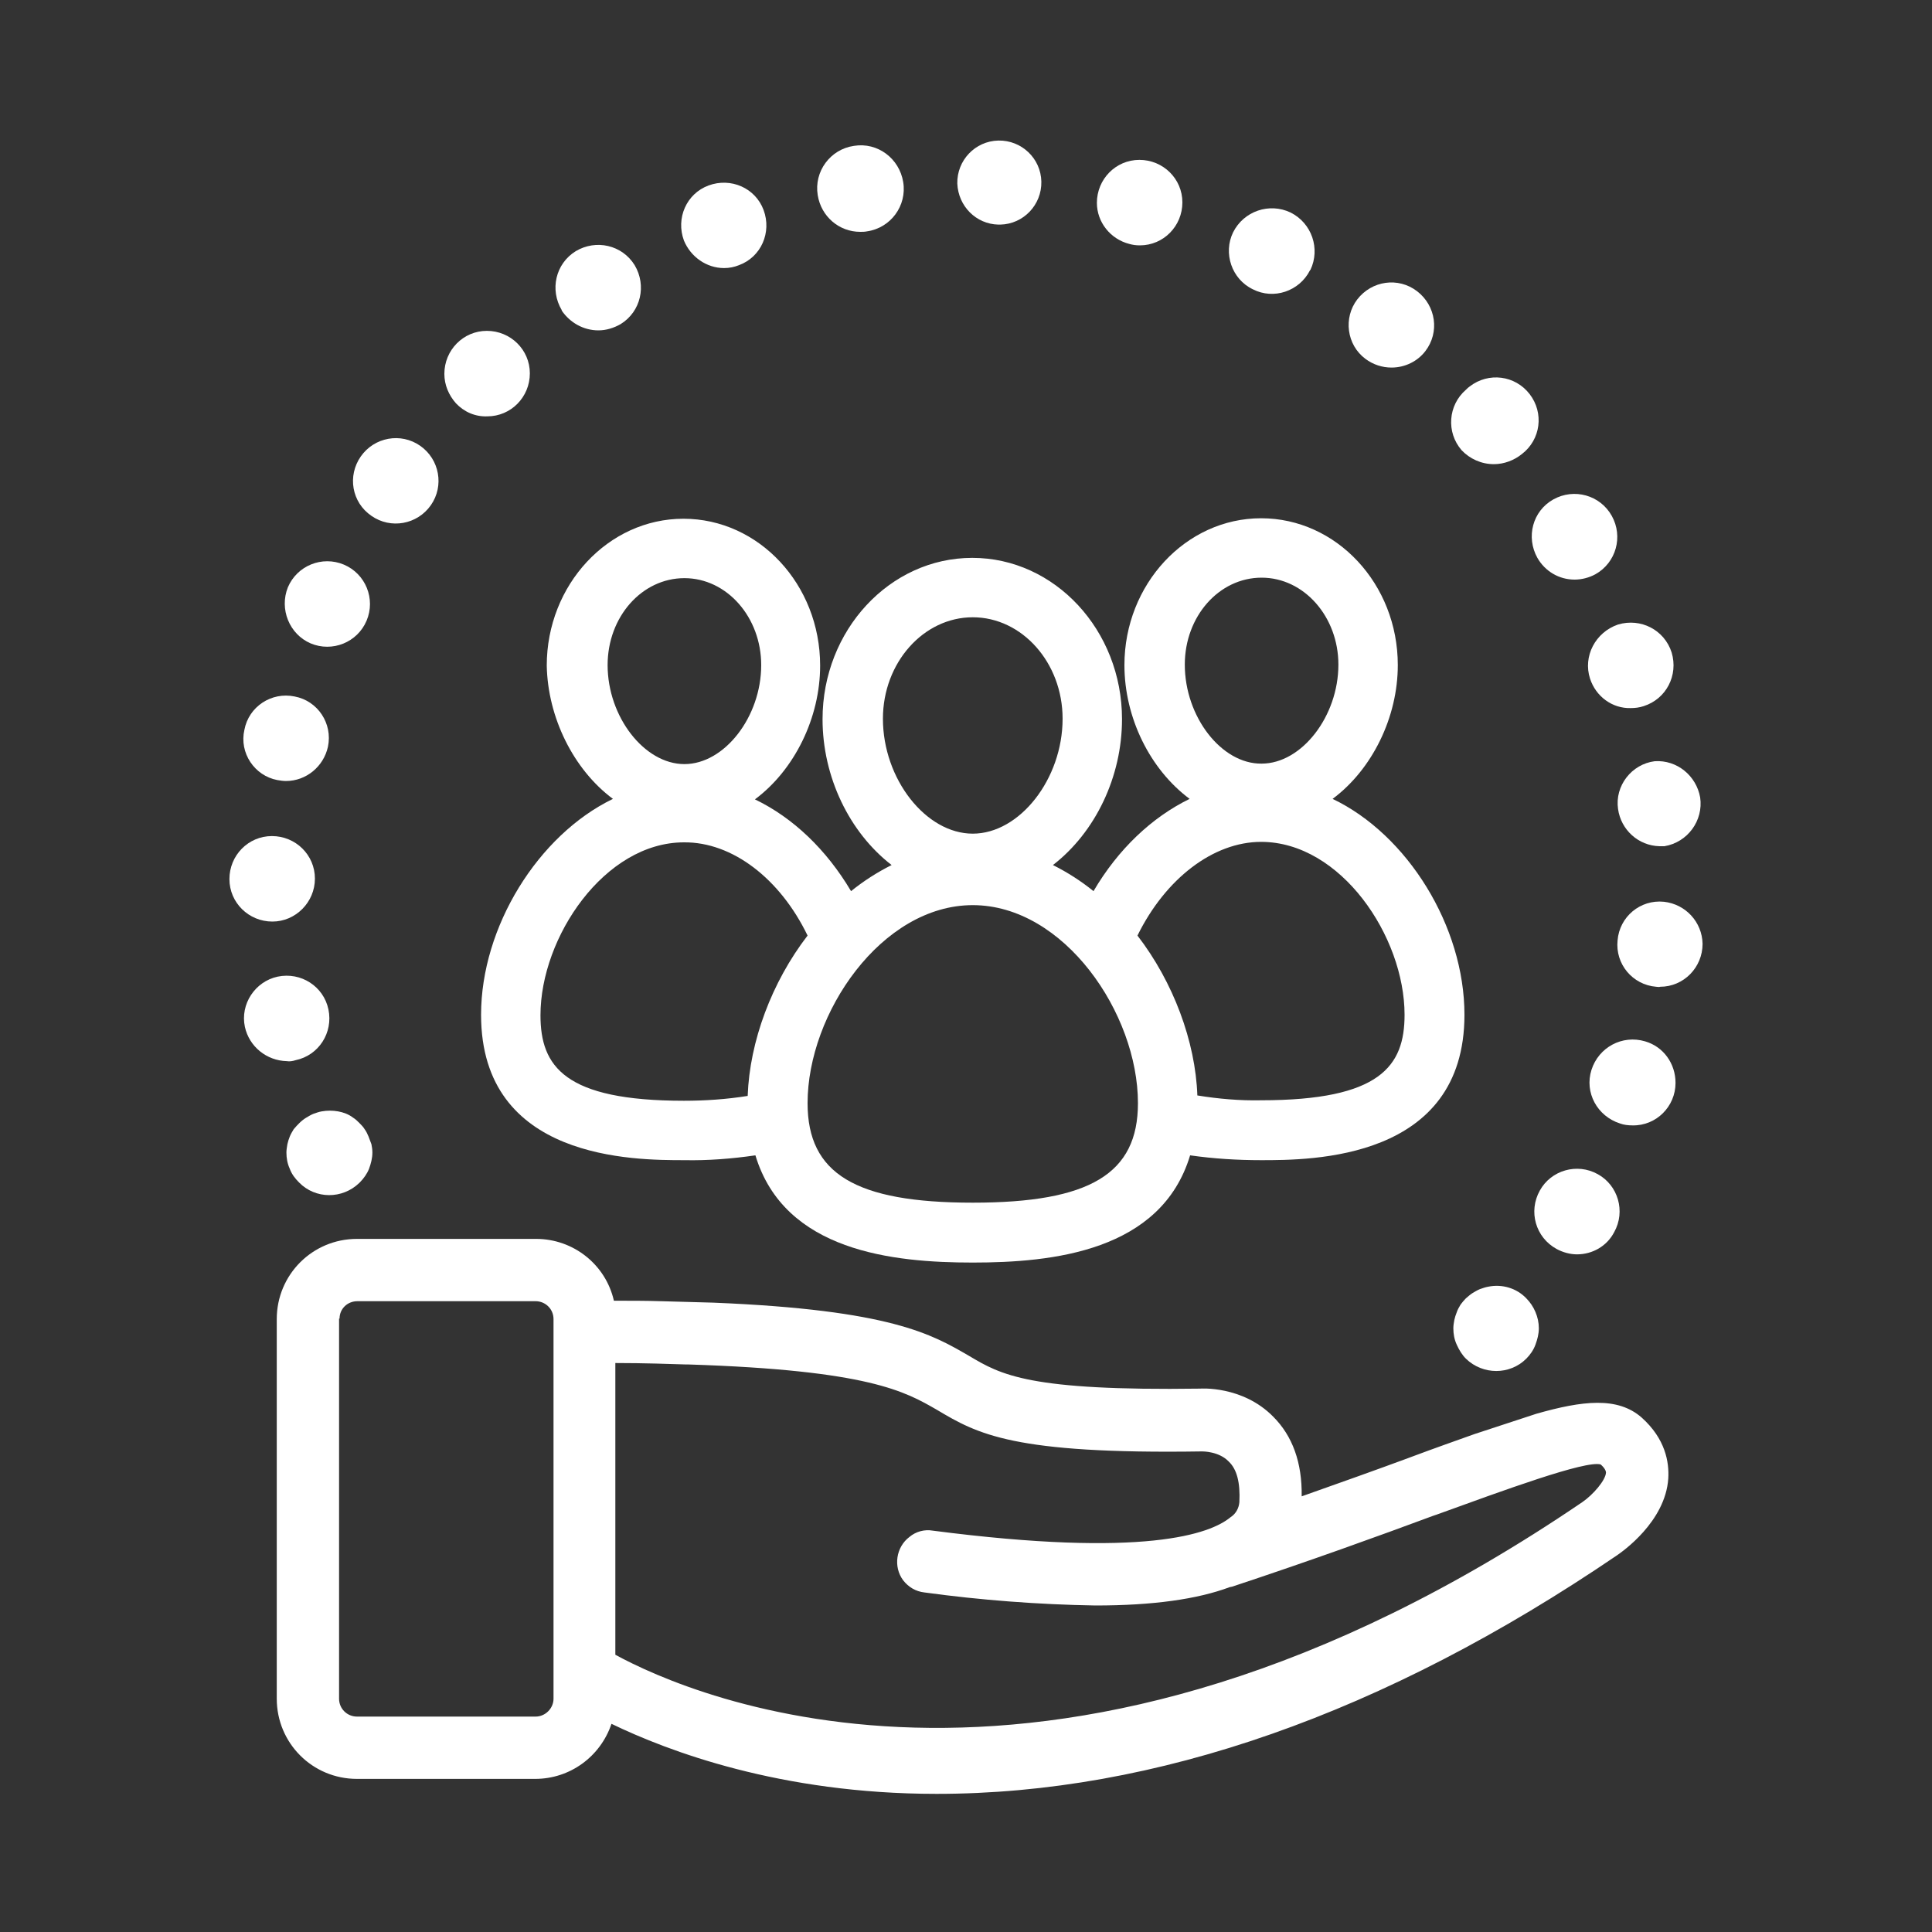 <svg xml:space="preserve" style="enable-background:new 0 0 400 400;" viewBox="0 0 400 400" y="0px" x="0px" xmlns:xlink="http://www.w3.org/1999/xlink" xmlns="http://www.w3.org/2000/svg" id="Ebene_1" version="1.1">
<rect x="0" y="0" width="400" height="400" fill="#333333" stroke="none"/>
<path fill="#fff" d="M339.9,293.5c-5-4.4-12.3-3.5-21.8-0.8l-12.8,4.2c-3.9,1.4-8.2,2.9-13,4.7l-0.8,0.3c-6.5,2.4-13.8,5-22,7.9
	c0.1-7-1.9-12.5-5.9-16.5c-6.4-6.5-15.2-5.8-15.1-5.8c-35.4,0.5-41.2-2.8-47.9-6.8c-7.6-4.4-16.1-9.5-52.9-11l-10.8-0.3
	c-3.1-0.1-6.3-0.1-9.8-0.1c-1.7-7.5-8.4-12.8-16.1-12.8H73.9c-9.2,0-16.6,7.4-16.6,16.6v78.6c0,9.2,7.4,16.6,16.6,16.6h36.9
	c7.2,0,13.5-4.6,15.8-11.4c11.6,5.6,34.9,14.5,67.3,14.5c45.3,0,92.7-16.6,140.9-49.4c1-0.7,10-6.9,10.6-15.9
	C345.6,302.7,344.8,297.9,339.9,293.5z M256.6,311c-0.1,1.2-0.7,2.4-1.8,3.1c-4.2,3.5-17.8,8.5-61.7,2.8c-1.7-0.3-3.5,0.2-4.8,1.3
	c-2.8,2.1-3.4,6.2-1.3,9c1.1,1.4,2.6,2.3,4.4,2.5c11.7,1.6,23.6,2.5,35.4,2.7c11.9,0,21.1-1.3,27.8-3.8l0.5-0.1
	c16.3-5.4,30.1-10.4,41.7-14.7l0.6-0.2c13.8-5,30.9-11.3,34-10.4c0.8,0.7,1.1,1.3,1.1,1.7c-0.1,1.6-2.7,4.6-4.9,6.1
	C218.8,385,143,351.1,127.4,342.6v-60.4c6.1,0,11.4,0.2,14.7,0.3c0.2,0,0.3,0,0.5,0c37.3,1.2,44.8,5.6,51.4,9.4
	c8.4,5,15.7,9.2,54.9,8.6l0,0c0.2,0,3.5,0,5.5,2.1C256.1,304.2,256.8,307,256.6,311z M70.3,273c0-2,1.6-3.6,3.7-3.6h36.9
	c2,0,3.7,1.6,3.7,3.7v78.6c0,2-1.7,3.7-3.7,3.7H73.9c-2,0-3.7-1.6-3.7-3.7v0V273z"></path>
    <path fill="#fff" d="M126.9,165.4c-15.5,7.5-27.3,26.5-27.3,44.7c0,30.1,31.7,30.1,42.1,30.1c4.9,0.1,9.9-0.3,14.7-1c6,19.9,28.5,22.2,45,22.2
	s39-2.3,45-22.2c4.9,0.7,9.8,1,14.7,1c10.4,0,42.1,0,42.1-30.1c0-18.3-11.8-37.3-27.3-44.7c8.2-6.1,13.5-16.9,13.5-27.7
	c0-16.8-12.7-30.4-28.3-30.4c-15.6,0-28.3,13.7-28.3,30.4c0,10.9,5.3,21.6,13.5,27.7c-7.8,3.8-14.8,10.4-19.9,19.1
	c-2.6-2.1-5.4-3.9-8.4-5.4c8.8-6.8,14.3-18.3,14.3-30.2c0-18.4-13.9-33.4-31-33.4s-31,15-31,33.4c0,11.9,5.5,23.4,14.3,30.2
	c-3,1.5-5.8,3.3-8.4,5.4c-5.1-8.6-12-15.2-19.9-19c8.2-6.1,13.5-16.9,13.5-27.7c0-16.8-12.7-30.4-28.3-30.4s-28.3,13.7-28.3,30.4
	C113.4,148.5,118.7,159.3,126.9,165.4z M261.1,174.3c16.5,0,29.7,19.6,29.7,35.8c0,10.6-5,17.7-29.7,17.7c-4.4,0.1-8.9-0.3-13.2-1
	c-0.4-11.2-5-23.5-12.4-33.1C241.3,181.9,251.2,174.3,261.1,174.3z M245.3,137.6c0-10,7.1-18,15.9-18c8.8,0,15.9,8.1,15.9,18
	c0,10.7-7.6,20.5-15.9,20.5C252.9,158.2,245.3,148.4,245.3,137.6z M201.4,187.4c18.9,0,34.2,22.4,34.2,41c0,14.6-9.9,20.6-34.2,20.6
	s-34.2-6-34.2-20.6C167.2,209.8,182.5,187.4,201.4,187.4L201.4,187.4z M182.8,148.8c0-11.6,8.4-21,18.6-21s18.6,9.4,18.6,21
	c0,12.5-8.9,23.8-18.6,23.8S182.8,161.3,182.8,148.8L182.8,148.8z M141.7,158.2c-8.3,0-15.9-9.8-15.9-20.5c0-10,7.1-18,15.9-18
	s15.9,8.1,15.9,18C157.6,148.4,150,158.2,141.7,158.2L141.7,158.2z M167.2,193.7c-7.4,9.6-12,21.9-12.4,33.2c-4.4,0.7-8.8,1-13.2,1
	c-24.7,0-29.7-7.1-29.7-17.7c0-16.2,13.3-35.8,29.7-35.8C151.6,174.3,161.5,181.9,167.2,193.7z"></path>
    <path fill="#fff" d="M76.3,235.3c-0.2-0.5-0.5-1.1-0.8-1.5c-0.3-0.5-0.7-0.9-1.1-1.3c-0.4-0.4-0.8-0.8-1.3-1.1c-0.9-0.7-2-1.1-3.1-1.3
	c-1.1-0.2-2.3-0.2-3.4,0c-0.6,0.1-1.1,0.3-1.7,0.5c-0.5,0.2-1,0.5-1.5,0.8c-0.5,0.3-1,0.7-1.4,1.1c-0.4,0.4-0.8,0.8-1.2,1.3
	c-0.3,0.5-0.6,1-0.8,1.5c-0.2,0.5-0.4,1.1-0.5,1.6c-0.1,0.6-0.2,1.2-0.2,1.7c0,1.2,0.2,2.3,0.7,3.4c0.4,1.1,1.1,2,1.9,2.8
	c3.4,3.5,9,3.5,12.5,0.1c0,0,0,0,0.1-0.1c0.8-0.8,1.5-1.8,1.9-2.8c0.4-1.1,0.7-2.2,0.7-3.4c0-0.6-0.1-1.2-0.2-1.7
	C76.7,236.4,76.5,235.8,76.3,235.3z"></path>
    <path fill="#fff" d="M61.2,219.5c4.8-1,7.8-5.7,6.8-10.5c-1-4.8-5.7-7.8-10.5-6.8c-4.7,1-7.8,5.7-6.8,10.4c0.9,4.1,4.5,7,8.7,7.1
	C59.9,219.8,60.6,219.7,61.2,219.5z"></path>
    <path fill="#fff" d="M65.2,181.9c0-4.9-4-8.8-8.9-8.8c-4.9,0-8.8,4-8.8,8.9c0,4.9,4,8.8,8.9,8.8c0,0,0,0,0,0C61.2,190.8,65.2,186.8,65.2,181.9
	C65.2,181.9,65.2,181.9,65.2,181.9z"></path>
    <path fill="#fff" d="M233.8,50.5c0.7,0.2,1.4,0.3,2.2,0.3c4.9,0,8.8-4,8.8-8.9s-4-8.8-8.9-8.8c-4.9,0-8.8,4-8.8,8.9
	C227.1,46,229.9,49.5,233.8,50.5z"></path>
    <path fill="#fff" d="M259.4,59.9c4.3,2.2,9.6,0.4,11.8-3.9c0,0,0-0.1,0.1-0.1c2.1-4.4,0.3-9.7-4.1-11.9c-4.4-2.1-9.7-0.3-11.9,4.1
	C253.2,52.4,255,57.8,259.4,59.9z"></path>
    <path fill="#fff" d="M282.7,74.3c1.6,1.2,3.5,1.8,5.4,1.8c2.8,0,5.4-1.3,7-3.4c3-3.9,2.2-9.4-1.7-12.4c-3.9-3-9.4-2.2-12.4,1.7
	C278.1,65.8,278.8,71.4,282.7,74.3L282.7,74.3z"></path>
    <path fill="#fff" d="M342.6,157.6c-4.8,0.6-8.3,5.1-7.6,9.9c0.6,4.3,4.2,7.6,8.6,7.7c0.3,0,0.6,0,1,0c4.8-0.8,8.1-5.3,7.4-10.1
	C351.2,160.6,347.2,157.3,342.6,157.6z"></path>
    <path fill="#fff" d="M207.6,28.8L207.6,28.8z"></path>
    <path fill="#fff" d="M329.2,140.5c1.2,3.7,4.6,6.2,8.4,6.1c0.9,0,1.8-0.1,2.7-0.4c4.7-1.5,7.2-6.4,5.8-11.1c-1.5-4.7-6.4-7.2-11.1-5.8
	C330.3,130.9,327.7,135.9,329.2,140.5L329.2,140.5z"></path>
    <path fill="#fff" d="M309.3,96.1c2.1,0,4.2-0.8,5.8-2.1c3.9-3,4.6-8.5,1.6-12.4c-3-3.9-8.5-4.6-12.4-1.6c-0.3,0.2-0.5,0.4-0.8,0.7
	c-3.7,3.2-4.1,8.8-0.9,12.5C304.3,95,306.7,96.1,309.3,96.1z"></path>
    <path fill="#fff" d="M322.3,258.6c1.3,0.7,2.8,1.1,4.2,1.1c3.2,0,6.2-1.7,7.7-4.6c2.4-4.3,0.8-9.7-3.4-12c-4.3-2.4-9.7-0.8-12,3.4
	C316.4,250.8,317.9,256.2,322.3,258.6C322.2,258.6,322.2,258.6,322.3,258.6L322.3,258.6z"></path>
    <path fill="#fff" d="M318.3,115.5c1.6,2.8,4.5,4.5,7.7,4.5c1.5,0,3-0.4,4.3-1.1c4.3-2.4,5.8-7.8,3.4-12.1c-2.4-4.3-7.8-5.8-12.1-3.4
	S315.9,111.2,318.3,115.5C318.3,115.5,318.3,115.5,318.3,115.5L318.3,115.5z"></path>
    <path fill="#fff" d="M76.9,106.8c4,2.8,9.5,1.8,12.3-2.2c2.8-4,1.8-9.5-2.2-12.3c-4-2.8-9.5-1.8-12.3,2.2S72.8,104,76.9,106.8z"></path>
    <path fill="#fff" d="M206.7,46.5h0.4c4.8-0.1,8.6-4.1,8.5-8.9c-0.1-4.8-4.1-8.6-8.9-8.5c-4.8,0.1-8.6,4.1-8.5,8.9
	C198.4,42.7,202.1,46.4,206.7,46.5z"></path>
    <path fill="#fff" d="M64.3,133.2c4.5,1.9,9.7-0.2,11.6-4.7c0,0,0,0,0,0c1.9-4.5-0.2-9.7-4.7-11.6s-9.7,0.2-11.6,4.7
	C57.8,126.1,59.9,131.3,64.3,133.2z"></path>
    <path fill="#fff" d="M57.4,161.5c0.6,0.1,1.2,0.2,1.8,0.2c4.2,0,7.8-3,8.7-7.1l0,0c1-4.8-2.1-9.5-6.9-10.4c-4.8-1-9.5,2.1-10.4,6.9h0
	C49.5,155.9,52.7,160.6,57.4,161.5z"></path>
    <path fill="#fff" d="M344.5,186.7c-4.9-0.5-9.2,3.1-9.6,8c-0.5,4.9,3.1,9.2,8,9.6c0.3,0,0.6,0.1,0.8,0c4.9,0,8.8-4,8.8-8.9
	C352.4,190.9,349,187.2,344.5,186.7z"></path>
    <path fill="#fff" d="M340.6,215.6c-4.7-1.4-9.6,1.2-11.1,5.9s1.2,9.6,5.9,11.1l0,0c0.8,0.3,1.7,0.4,2.6,0.4c4.9,0.1,8.9-3.9,8.9-8.8
	C346.9,220.2,344.4,216.7,340.6,215.6L340.6,215.6z"></path>
    <path fill="#fff" d="M178.1,48c0.5,0,0.9,0,1.4-0.1c4.9-0.7,8.3-5.3,7.5-10.2s-5.3-8.3-10.2-7.5c-4.9,0.7-8.3,5.3-7.5,10.2
	C170,44.8,173.7,48,178.1,48z"></path>
    <path fill="#fff" d="M149.9,55.5c1.1,0,2.1-0.2,3.1-0.6c4.6-1.7,6.8-6.8,5.1-11.4c-1.7-4.6-6.8-6.8-11.4-5.1c-4.6,1.7-6.8,6.8-5.1,11.4
	C143,53.2,146.3,55.5,149.9,55.5z"></path>
    <path fill="#fff" d="M123.9,68.4c1.6,0,3.2-0.5,4.6-1.3c4.2-2.6,5.4-8,2.9-12.2c-2.6-4.2-8-5.4-12.2-2.9c-4.2,2.6-5.4,8-2.9,12.2c0,0,0,0,0,0.1
	C118,66.8,120.8,68.4,123.9,68.4z"></path>
    <path fill="#fff" d="M100.9,86.2c4.9,0,8.8-4,8.8-8.9c0-4.9-4-8.8-8.9-8.8c-4.9,0-8.8,4-8.8,8.9c0,2.3,0.9,4.4,2.4,6.1
	C96.1,85.3,98.4,86.3,100.9,86.2z"></path>
    <path fill="#fff" d="M308.1,266.4c-0.6,0.1-1.1,0.3-1.7,0.5c-0.5,0.2-1,0.5-1.5,0.8c-0.5,0.3-0.9,0.7-1.4,1.1c-0.4,0.4-0.8,0.9-1.1,1.3
	c-0.3,0.5-0.6,1-0.8,1.6c-0.2,0.5-0.4,1.1-0.5,1.6c-0.1,0.6-0.2,1.1-0.2,1.7c0,1.2,0.2,2.3,0.7,3.4c0.5,1.1,1.1,2.1,1.9,2.9
	c3.5,3.4,9.1,3.4,12.5,0c0.8-0.8,1.5-1.8,1.9-2.9c0.4-1.1,0.7-2.2,0.7-3.4c0-2.3-1-4.6-2.6-6.2C314,266.7,311,265.8,308.1,266.4z"></path>
</svg>
